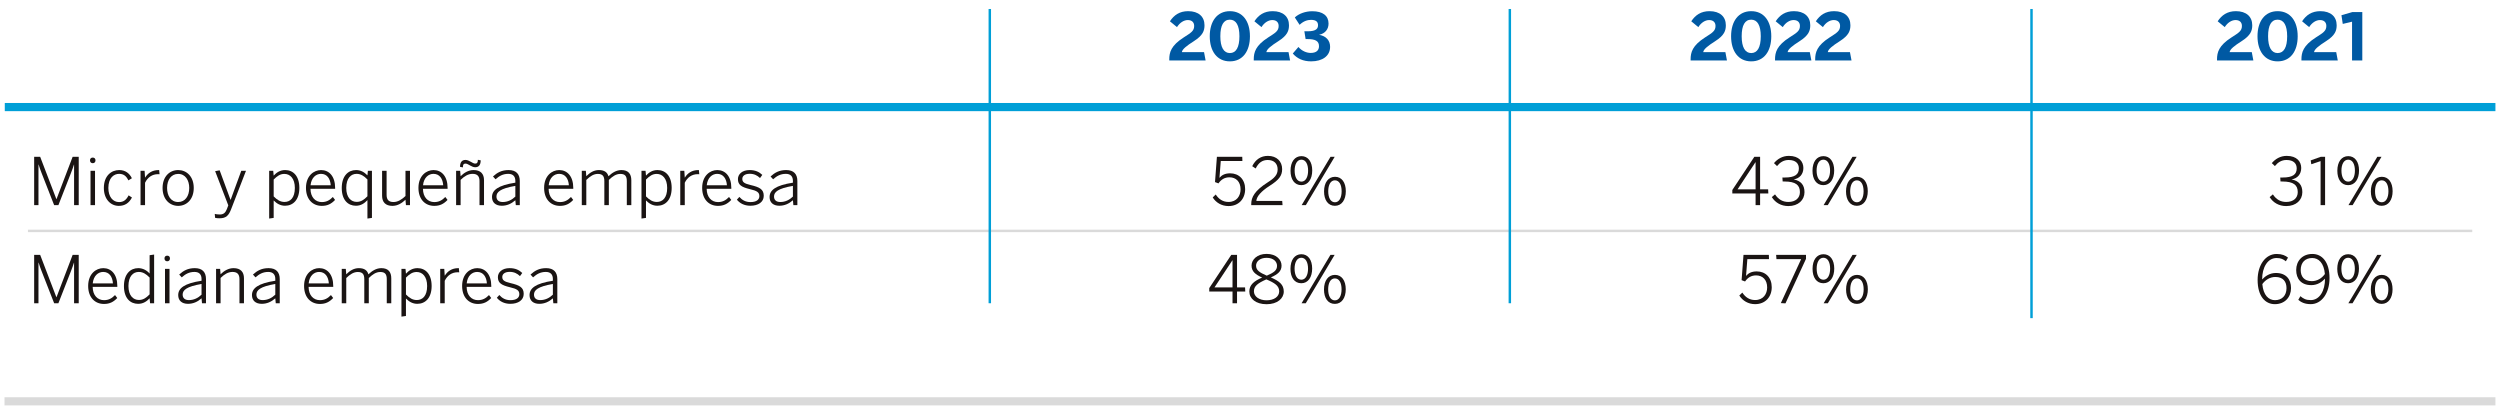 <?xml version="1.0" encoding="utf-8"?>
<!-- Generator: Adobe Illustrator 27.9.3, SVG Export Plug-In . SVG Version: 9.03 Build 53313)  -->
<svg version="1.1" id="Capa_1" xmlns="http://www.w3.org/2000/svg" xmlns:xlink="http://www.w3.org/1999/xlink" x="0px" y="0px"
	 width="555px" height="91.27px" viewBox="0 0 555 91.27" enable-background="new 0 0 555 91.27" xml:space="preserve">
<g id="Capa_1_00000024716490537537764900000012940017880172405940_">
</g>
<g id="Capa_2_00000152978645050055852290000007698717768981483403_">
	<g>
		
			<line fill="none" stroke="#DADADA" stroke-width="0.544" stroke-miterlimit="10" x1="6.204" y1="51.259" x2="548.843" y2="51.259"/>
		<g>
			<path fill="#1A1413" d="M7.583,45.544V34.807h1.334l3.599,9.402h0.028l3.583-9.402h1.35v10.737h-1.031v-9.009h-0.028
				c-0.145,0.493-0.406,1.203-0.668,1.885l-2.786,7.124h-0.943L9.235,38.42c-0.26-0.682-0.434-1.132-0.666-1.901H8.54v9.025H7.583z"
				/>
			<path fill="#1A1413" d="M19.98,35.591c0-0.376,0.232-0.61,0.608-0.61c0.377,0,0.61,0.234,0.61,0.61c0,0.392-0.232,0.64-0.61,0.64
				C20.212,36.23,19.98,35.982,19.98,35.591z M20.095,45.544v-7.632h1.001v7.632H20.095z"/>
			<path fill="#1A1413" d="M23.056,41.729c0-2.743,1.698-3.976,3.409-3.976c1.393,0,2.293,0.755,2.816,1.815l-0.783,0.478
				c-0.436-0.929-1.015-1.451-2.061-1.451c-1.132,0-2.38,0.856-2.38,3.135c0,1.958,1.015,3.133,2.366,3.133
				c1.03,0,1.625-0.507,2.132-1.494l0.741,0.478c-0.638,1.219-1.566,1.857-2.931,1.857C24.609,45.704,23.056,44.267,23.056,41.729z"
				/>
			<path fill="#1A1413" d="M31.2,45.544v-7.632h0.9l0.101,1.496h0.028c0.581-0.929,1.51-1.655,3.004-1.655h0.101l0.089,0.929
				c-0.03-0.014-0.335-0.014-0.363-0.014c-1.262,0-2.279,0.696-2.858,1.901v4.976L31.2,45.544L31.2,45.544z"/>
			<path fill="#1A1413" d="M36.091,41.729c0-2.553,1.582-3.976,3.468-3.976c1.871,0,3.454,1.423,3.454,3.976
				c0,2.538-1.582,3.975-3.454,3.975C37.688,45.704,36.091,44.267,36.091,41.729z M42.012,41.729c0-1.683-0.842-3.121-2.452-3.121
				c-1.552,0-2.467,1.32-2.467,3.121c0,1.698,0.828,3.119,2.467,3.119C41.097,44.848,42.012,43.528,42.012,41.729z"/>
			<path fill="#1A1413" d="M47.749,48.358l-0.073-0.87c0.262,0.058,0.61,0.131,1.104,0.131c0.84,0,1.262-0.377,1.581-1.191
				l0.319-0.84L47.763,38l1.001-0.19l2.408,6.544h0.03l2.364-6.443h1.045l-3.294,8.516c-0.521,1.364-1.088,2.033-2.553,2.033
				C48.345,48.461,48.026,48.431,47.749,48.358z"/>
			<path fill="#1A1413" d="M59.755,48.518V37.912h0.9l0.101,1.074c0.61-0.666,1.407-1.233,2.553-1.233
				c1.756,0,3.149,1.292,3.149,3.962c0,2.669-1.409,3.96-3.177,3.96c-1.045,0-1.843-0.48-2.525-1.175v3.874L59.755,48.518z
				 M65.457,41.729c0-2.105-1.045-3.121-2.321-3.121c-0.944,0-1.611,0.48-2.38,1.249V43.6c0.783,0.797,1.494,1.233,2.408,1.233
				C64.442,44.834,65.457,43.919,65.457,41.729z"/>
			<path fill="#1A1413" d="M67.926,41.715c0-2.699,1.742-3.962,3.353-3.962c1.77,0,3.119,1.364,3.119,3.976v0.188h-5.47
				c0.016,1.871,1.088,2.945,2.511,2.945c1.015,0,1.74-0.392,2.451-1.131l0.494,0.652c-0.842,0.884-1.683,1.32-2.959,1.32
				C69.494,45.704,67.926,44.325,67.926,41.715z M73.424,41.134c-0.101-1.451-0.797-2.539-2.16-2.539
				c-1.104,0-2.148,0.828-2.321,2.539H73.424z"/>
			<path fill="#1A1413" d="M81.569,44.428c-0.624,0.666-1.407,1.248-2.553,1.248c-1.754,0-3.147-1.263-3.147-3.932
				c0-2.67,1.407-3.991,3.177-3.991c1.044,0,1.841,0.478,2.523,1.177l0.103-1.017h0.898v10.462l-1.001,0.144V44.428z M81.569,43.572
				v-3.73c-0.783-0.797-1.494-1.248-2.408-1.248c-1.262,0-2.293,0.973-2.293,3.135c0,2.103,1.045,3.09,2.321,3.09
				C80.133,44.819,80.799,44.355,81.569,43.572z"/>
			<path fill="#1A1413" d="M84.824,43.455v-5.543h1.001v5.339c0,1.074,0.45,1.597,1.524,1.597c0.971,0,1.799-0.523,2.669-1.334
				v-5.601h1.001v7.632h-0.9l-0.101-1.205c-0.769,0.741-1.74,1.364-2.901,1.364C85.593,45.704,84.824,44.876,84.824,43.455z"/>
			<path fill="#1A1413" d="M92.894,41.715c0-2.699,1.742-3.962,3.353-3.962c1.77,0,3.119,1.364,3.119,3.976v0.188h-5.47
				c0.016,1.871,1.088,2.945,2.511,2.945c1.015,0,1.74-0.392,2.451-1.131l0.494,0.652c-0.842,0.884-1.683,1.32-2.959,1.32
				C94.462,45.704,92.894,44.325,92.894,41.715z M98.392,41.134c-0.101-1.451-0.797-2.539-2.16-2.539
				c-1.104,0-2.148,0.828-2.321,2.539H98.392z"/>
			<path fill="#1A1413" d="M101.256,45.544v-7.632h0.9l0.101,1.205c0.755-0.755,1.726-1.364,2.887-1.364
				c1.538,0,2.307,0.828,2.307,2.249v5.543h-1.001v-5.339c0-1.074-0.464-1.611-1.538-1.611c-0.971,0-1.799,0.509-2.654,1.334v5.616
				L101.256,45.544L101.256,45.544z M103.345,36.317c-0.42,0-0.595,0.232-0.581,0.842l-0.638-0.117c0-1.03,0.422-1.538,1.219-1.538
				c0.812,0,1.552,0.813,2.148,0.813c0.42,0,0.594-0.232,0.594-0.842l0.626,0.115c0,1.031-0.422,1.538-1.219,1.538
				C104.679,37.129,103.94,36.317,103.345,36.317z"/>
			<path fill="#1A1413" d="M109.226,43.746c0-1.51,1.292-2.598,5.18-3.193v-0.392c0-1.044-0.565-1.566-1.566-1.566
				c-1.191,0-2.017,0.478-2.83,1.205l-0.565-0.624c0.914-0.842,1.916-1.423,3.468-1.423c1.698,0,2.481,0.914,2.481,2.438v5.353
				h-0.886l-0.101-1.088c-0.886,0.783-1.871,1.219-3.018,1.219C110.024,45.675,109.226,44.935,109.226,43.746z M114.406,43.643
				v-2.378c-3.367,0.579-4.193,1.379-4.193,2.364c0,0.799,0.521,1.219,1.393,1.219C112.68,44.848,113.623,44.398,114.406,43.643z"/>
			<path fill="#1A1413" d="M120.794,41.715c0-2.699,1.742-3.962,3.353-3.962c1.77,0,3.119,1.364,3.119,3.976v0.188h-5.47
				c0.014,1.871,1.088,2.945,2.511,2.945c1.015,0,1.74-0.392,2.451-1.131l0.494,0.652c-0.842,0.884-1.683,1.32-2.959,1.32
				C122.362,45.704,120.794,44.325,120.794,41.715z M126.293,41.134c-0.101-1.451-0.797-2.539-2.162-2.539
				c-1.102,0-2.146,0.828-2.321,2.539H126.293z"/>
			<path fill="#1A1413" d="M129.156,45.544v-7.632h0.9l0.101,1.205c0.755-0.755,1.653-1.364,2.8-1.364
				c1.292,0,1.901,0.567,2.118,1.379c0.785-0.755,1.742-1.379,2.874-1.379c1.566,0,2.204,0.886,2.204,2.265v5.527h-1.001v-5.339
				c0-1.074-0.363-1.597-1.435-1.597c-0.929,0-1.698,0.509-2.553,1.336v5.6h-1.001v-5.339c0-1.074-0.363-1.597-1.451-1.597
				c-0.914,0-1.698,0.509-2.553,1.336v5.6L129.156,45.544L129.156,45.544z"/>
			<path fill="#1A1413" d="M142.409,48.518V37.912h0.9l0.101,1.074c0.61-0.666,1.407-1.233,2.553-1.233
				c1.756,0,3.149,1.292,3.149,3.962c0,2.669-1.409,3.96-3.177,3.96c-1.046,0-1.843-0.48-2.525-1.175v3.874L142.409,48.518z
				 M148.112,41.729c0-2.105-1.045-3.121-2.321-3.121c-0.944,0-1.611,0.48-2.38,1.249V43.6c0.783,0.797,1.494,1.233,2.408,1.233
				C147.096,44.834,148.112,43.919,148.112,41.729z"/>
			<path fill="#1A1413" d="M151.018,45.544v-7.632h0.9l0.101,1.496h0.028c0.581-0.929,1.51-1.655,3.004-1.655h0.101l0.089,0.929
				c-0.03-0.014-0.335-0.014-0.363-0.014c-1.262,0-2.279,0.696-2.858,1.901v4.976L151.018,45.544L151.018,45.544z"/>
			<path fill="#1A1413" d="M155.88,41.715c0-2.699,1.742-3.962,3.353-3.962c1.77,0,3.119,1.364,3.119,3.976v0.188h-5.47
				c0.014,1.871,1.088,2.945,2.511,2.945c1.015,0,1.74-0.392,2.451-1.131l0.494,0.652c-0.842,0.884-1.683,1.32-2.959,1.32
				C157.448,45.704,155.88,44.325,155.88,41.715z M161.379,41.134c-0.101-1.451-0.797-2.539-2.162-2.539
				c-1.102,0-2.146,0.828-2.321,2.539H161.379z"/>
			<path fill="#1A1413" d="M163.589,44.325l0.551-0.61c0.61,0.696,1.379,1.146,2.452,1.146c1.306,0,1.988-0.507,1.988-1.32
				c0-0.842-0.523-1.189-2.103-1.552c-1.843-0.45-2.656-0.929-2.656-2.235c0-1.088,0.943-2.002,2.598-2.002
				c1.276,0,2.132,0.422,2.814,1.074l-0.507,0.696c-0.624-0.594-1.32-0.943-2.279-0.943c-1.161,0-1.653,0.537-1.653,1.132
				c0,0.711,0.42,1.03,1.827,1.363c2.033,0.478,2.931,0.959,2.931,2.394c0,1.407-1.247,2.206-2.973,2.206
				C165.185,45.675,164.184,45.08,163.589,44.325z"/>
			<path fill="#1A1413" d="M170.847,43.746c0-1.51,1.292-2.598,5.18-3.193v-0.392c0-1.044-0.565-1.566-1.566-1.566
				c-1.191,0-2.017,0.478-2.83,1.205l-0.565-0.624c0.914-0.842,1.916-1.423,3.468-1.423c1.698,0,2.481,0.914,2.481,2.438v5.353
				h-0.886l-0.101-1.088c-0.886,0.783-1.871,1.219-3.018,1.219C171.644,45.675,170.847,44.935,170.847,43.746z M176.026,43.643
				v-2.378c-3.367,0.579-4.193,1.379-4.193,2.364c0,0.799,0.521,1.219,1.393,1.219C174.3,44.848,175.243,44.398,176.026,43.643z"/>
		</g>
		<g>
			<path fill="#1A1413" d="M269.224,43.832l0.666-0.654c0.64,0.973,1.538,1.655,2.83,1.655c1.857,0,2.685-1.379,2.685-2.8
				c0-1.712-1.031-2.67-2.452-2.67c-1.102,0-1.871,0.509-2.452,1.35l-0.769-0.291l0.422-5.616h5.628l0.03,0.943h-4.802l-0.291,3.73
				c0.523-0.61,1.233-1.001,2.38-1.001c1.944,0,3.323,1.363,3.323,3.51c0,2.148-1.409,3.758-3.686,3.758
				C271.182,45.748,269.935,44.965,269.224,43.832z"/>
			<path fill="#1A1413" d="M277.774,45.544v-0.232c0-1.552,0.769-2.973,3.599-4.788c1.609-1.015,2.263-1.756,2.263-2.917
				c0-1.233-0.755-2.089-2.206-2.089c-1.189,0-2.045,0.61-2.669,1.887l-0.769-0.509c0.725-1.48,1.93-2.291,3.482-2.291
				c1.958,0,3.163,1.217,3.163,2.945c0,1.465-0.712,2.394-2.771,3.7c-1.93,1.232-2.917,2.408-2.959,3.365h5.745l0.073,0.929
				C284.725,45.544,277.774,45.544,277.774,45.544z"/>
			<path fill="#1A1413" d="M286.498,37.912c0-2.002,0.943-3.25,2.422-3.25s2.394,1.248,2.394,3.193c0,1.885-0.886,3.25-2.408,3.25
				C287.354,41.105,286.498,39.799,286.498,37.912z M290.4,37.884c0-1.451-0.537-2.438-1.494-2.438c-0.973,0-1.496,1.06-1.496,2.41
				c0,1.465,0.537,2.467,1.51,2.467C289.877,40.322,290.4,39.248,290.4,37.884z M288.965,45.544l6.411-10.737h0.929l-6.411,10.737
				H288.965z M293.94,42.498c0-1.988,0.957-3.25,2.437-3.25s2.394,1.248,2.394,3.206c0,1.871-0.884,3.236-2.422,3.236
				S293.94,44.383,293.94,42.498z M297.842,42.468c0-1.451-0.521-2.437-1.494-2.437s-1.48,1.058-1.48,2.422
				c0,1.451,0.523,2.452,1.494,2.452C297.336,44.906,297.842,43.832,297.842,42.468z"/>
		</g>
		<g>
			<path fill="#1A1413" d="M389.74,45.544v-2.598h-5.165v-0.767l4.889-7.372h1.278v7.226h1.784l0.043,0.913h-1.827v2.598H389.74z
				 M385.735,42.034h4.005v-6.021h-0.028L385.735,42.034z"/>
			<path fill="#1A1413" d="M393.342,43.76l0.711-0.61c0.783,1.189,1.784,1.683,2.959,1.683c1.611,0,2.568-0.886,2.568-2.176
				c0-1.568-0.913-2.366-3.452-2.366h-0.377l-0.058-0.884h0.523c2.277,0,3.133-0.696,3.133-2.017c0-1.045-0.652-1.873-2.277-1.873
				c-1.102,0-1.916,0.537-2.568,1.35l-0.682-0.654c0.769-0.913,1.871-1.609,3.308-1.609c2.263,0,3.22,1.29,3.22,2.683
				c0,1.379-0.826,2.321-2.146,2.539c1.609,0.319,2.394,1.248,2.394,2.83c0,1.754-1.379,3.09-3.585,3.09
				C395.446,45.748,394.14,45.021,393.342,43.76z"/>
			<path fill="#1A1413" d="M402.373,37.912c0-2.002,0.943-3.25,2.422-3.25s2.394,1.248,2.394,3.193c0,1.885-0.886,3.25-2.408,3.25
				C403.228,41.105,402.373,39.799,402.373,37.912z M406.275,37.884c0-1.451-0.537-2.438-1.494-2.438
				c-0.973,0-1.496,1.06-1.496,2.41c0,1.465,0.537,2.467,1.51,2.467C405.752,40.322,406.275,39.248,406.275,37.884z M404.837,45.544
				l6.413-10.737h0.929l-6.413,10.737H404.837z M409.815,42.498c0-1.988,0.957-3.25,2.437-3.25s2.394,1.248,2.394,3.206
				c0,1.871-0.884,3.236-2.422,3.236S409.815,44.383,409.815,42.498z M413.717,42.468c0-1.451-0.523-2.437-1.494-2.437
				c-0.973,0-1.48,1.058-1.48,2.422c0,1.451,0.523,2.452,1.494,2.452C413.21,44.906,413.717,43.832,413.717,42.468z"/>
		</g>
		<g>
			<path fill="#1A1413" d="M503.864,43.76l0.711-0.61c0.783,1.189,1.784,1.683,2.959,1.683c1.611,0,2.568-0.886,2.568-2.176
				c0-1.568-0.913-2.366-3.452-2.366h-0.377l-0.058-0.884h0.523c2.277,0,3.133-0.696,3.133-2.017c0-1.045-0.652-1.873-2.277-1.873
				c-1.102,0-1.916,0.537-2.568,1.35l-0.682-0.654c0.769-0.913,1.871-1.609,3.308-1.609c2.263,0,3.22,1.29,3.22,2.683
				c0,1.379-0.826,2.321-2.146,2.539c1.609,0.319,2.394,1.248,2.394,2.83c0,1.754-1.379,3.09-3.585,3.09
				C505.967,45.748,504.661,45.021,503.864,43.76z"/>
			<path fill="#1A1413" d="M515.169,45.544v-9.778l-2.061,0.696l-0.129-0.856l2.249-0.799h0.943v10.737
				C516.171,45.544,515.169,45.544,515.169,45.544z"/>
			<path fill="#1A1413" d="M518.889,37.912c0-2.002,0.943-3.25,2.422-3.25c1.48,0,2.394,1.248,2.394,3.193
				c0,1.885-0.886,3.25-2.408,3.25C519.744,41.105,518.889,39.799,518.889,37.912z M522.791,37.884c0-1.451-0.537-2.438-1.494-2.438
				c-0.973,0-1.496,1.06-1.496,2.41c0,1.465,0.537,2.467,1.51,2.467C522.268,40.322,522.791,39.248,522.791,37.884z M521.355,45.544
				l6.411-10.737h0.929l-6.411,10.737H521.355z M526.331,42.498c0-1.988,0.957-3.25,2.437-3.25c1.48,0,2.394,1.248,2.394,3.206
				c0,1.871-0.884,3.236-2.422,3.236S526.331,44.383,526.331,42.498z M530.233,42.468c0-1.451-0.521-2.437-1.494-2.437
				s-1.48,1.058-1.48,2.422c0,1.451,0.523,2.452,1.494,2.452C529.726,44.906,530.233,43.832,530.233,42.468z"/>
		</g>
		<g>
			<path fill="#1A1413" d="M7.583,67.319V56.582h1.334l3.599,9.402h0.028l3.583-9.402h1.35v10.737h-1.031V58.31h-0.028
				c-0.145,0.493-0.406,1.203-0.668,1.885l-2.786,7.124h-0.943l-2.786-7.124c-0.26-0.682-0.434-1.132-0.666-1.901H8.54v9.025H7.583z
				"/>
			<path fill="#1A1413" d="M19.572,63.489c0-2.699,1.742-3.962,3.353-3.962c1.77,0,3.119,1.364,3.119,3.976v0.188h-5.47
				c0.014,1.871,1.088,2.945,2.511,2.945c1.015,0,1.74-0.392,2.451-1.131l0.494,0.652c-0.842,0.884-1.683,1.32-2.959,1.32
				C21.141,67.478,19.572,66.1,19.572,63.489z M25.071,62.908c-0.101-1.451-0.797-2.539-2.162-2.539
				c-1.102,0-2.146,0.828-2.321,2.539H25.071z"/>
			<path fill="#1A1413" d="M27.515,63.518c0-2.67,1.407-3.991,3.177-3.991c1.044,0,1.944,0.523,2.523,1.205v-4.077l1.001-0.145
				v10.809h-0.898l-0.103-1.102c-0.61,0.666-1.407,1.233-2.553,1.233C28.907,67.45,27.515,66.186,27.515,63.518z M33.215,65.347
				v-3.73c-0.783-0.797-1.494-1.248-2.408-1.248c-1.262,0-2.291,0.973-2.291,3.135c0,2.103,1.044,3.09,2.321,3.09
				C31.78,66.594,32.446,66.13,33.215,65.347z"/>
			<path fill="#1A1413" d="M36.515,57.365c0-0.376,0.232-0.61,0.61-0.61c0.376,0,0.608,0.234,0.608,0.61
				c0,0.392-0.232,0.64-0.608,0.64C36.747,58.005,36.515,57.757,36.515,57.365z M36.63,67.319v-7.632h1.001v7.632
				C37.631,67.319,36.63,67.319,36.63,67.319z"/>
			<path fill="#1A1413" d="M39.563,65.52c0-1.51,1.292-2.598,5.18-3.193v-0.392c0-1.044-0.565-1.566-1.566-1.566
				c-1.191,0-2.017,0.478-2.83,1.205l-0.565-0.624c0.914-0.842,1.916-1.423,3.468-1.423c1.698,0,2.481,0.914,2.481,2.438v5.353
				h-0.886l-0.101-1.088c-0.884,0.783-1.871,1.219-3.018,1.219C40.36,67.45,39.563,66.709,39.563,65.52z M44.742,65.417v-2.378
				c-3.367,0.579-4.193,1.379-4.193,2.364c0,0.799,0.523,1.219,1.393,1.219C43.016,66.622,43.959,66.172,44.742,65.417z"/>
			<path fill="#1A1413" d="M47.967,67.319v-7.632h0.9l0.101,1.205c0.755-0.755,1.726-1.364,2.887-1.364
				c1.538,0,2.307,0.828,2.307,2.249v5.543h-1.001v-5.339c0-1.074-0.464-1.611-1.538-1.611c-0.971,0-1.799,0.509-2.654,1.334v5.616
				h-1.002V67.319z"/>
			<path fill="#1A1413" d="M55.936,65.52c0-1.51,1.292-2.598,5.18-3.193v-0.392c0-1.044-0.565-1.566-1.566-1.566
				c-1.191,0-2.017,0.478-2.83,1.205l-0.565-0.624c0.914-0.842,1.916-1.423,3.468-1.423c1.698,0,2.481,0.914,2.481,2.438v5.353
				h-0.886l-0.101-1.088c-0.884,0.783-1.871,1.219-3.018,1.219C56.734,67.45,55.936,66.709,55.936,65.52z M61.116,65.417v-2.378
				c-3.367,0.579-4.193,1.379-4.193,2.364c0,0.799,0.523,1.219,1.393,1.219C59.39,66.622,60.333,66.172,61.116,65.417z"/>
			<path fill="#1A1413" d="M67.506,63.489c0-2.699,1.742-3.962,3.353-3.962c1.77,0,3.119,1.364,3.119,3.976v0.188h-5.47
				c0.014,1.871,1.088,2.945,2.511,2.945c1.015,0,1.74-0.392,2.451-1.131l0.494,0.652c-0.842,0.884-1.683,1.32-2.959,1.32
				C69.074,67.478,67.506,66.1,67.506,63.489z M73.004,62.908c-0.101-1.451-0.797-2.539-2.162-2.539
				c-1.102,0-2.146,0.828-2.321,2.539H73.004z"/>
			<path fill="#1A1413" d="M75.866,67.319v-7.632h0.9l0.101,1.205c0.755-0.755,1.653-1.364,2.8-1.364
				c1.292,0,1.901,0.567,2.119,1.379c0.783-0.755,1.74-1.379,2.872-1.379c1.566,0,2.204,0.886,2.204,2.265v5.527h-1.001v-5.339
				c0-1.074-0.361-1.597-1.435-1.597c-0.929,0-1.698,0.509-2.553,1.336v5.6h-1.001v-5.339c0-1.074-0.363-1.597-1.451-1.597
				c-0.914,0-1.698,0.509-2.553,1.336v5.6h-1.002V67.319z"/>
			<path fill="#1A1413" d="M89.121,70.292V59.686h0.9l0.101,1.074c0.61-0.666,1.407-1.233,2.553-1.233
				c1.756,0,3.149,1.292,3.149,3.962c0,2.669-1.409,3.96-3.177,3.96c-1.045,0-1.843-0.48-2.525-1.175v3.874L89.121,70.292z
				 M94.823,63.504c0-2.105-1.045-3.121-2.321-3.121c-0.944,0-1.611,0.48-2.38,1.249v3.743c0.783,0.797,1.494,1.233,2.408,1.233
				C93.808,66.608,94.823,65.694,94.823,63.504z"/>
			<path fill="#1A1413" d="M97.728,67.319v-7.632h0.9l0.101,1.496h0.028c0.581-0.929,1.51-1.655,3.004-1.655h0.101l0.089,0.929
				c-0.03-0.014-0.335-0.014-0.363-0.014c-1.262,0-2.279,0.696-2.858,1.901v4.976h-1.002V67.319z"/>
			<path fill="#1A1413" d="M102.592,63.489c0-2.699,1.742-3.962,3.353-3.962c1.77,0,3.119,1.364,3.119,3.976v0.188h-5.47
				c0.014,1.871,1.088,2.945,2.511,2.945c1.015,0,1.74-0.392,2.451-1.131l0.494,0.652c-0.842,0.884-1.683,1.32-2.959,1.32
				C104.16,67.478,102.592,66.1,102.592,63.489z M108.09,62.908c-0.101-1.451-0.797-2.539-2.162-2.539
				c-1.102,0-2.146,0.828-2.321,2.539H108.09z"/>
			<path fill="#1A1413" d="M110.3,66.1l0.551-0.61c0.61,0.696,1.379,1.146,2.452,1.146c1.306,0,1.988-0.507,1.988-1.32
				c0-0.842-0.523-1.189-2.103-1.552c-1.843-0.45-2.656-0.929-2.656-2.235c0-1.088,0.943-2.002,2.598-2.002
				c1.276,0,2.132,0.422,2.814,1.074l-0.507,0.696c-0.624-0.594-1.32-0.943-2.279-0.943c-1.161,0-1.653,0.537-1.653,1.132
				c0,0.711,0.42,1.03,1.827,1.363c2.033,0.478,2.931,0.959,2.931,2.394c0,1.407-1.248,2.206-2.973,2.206
				C111.897,67.45,110.896,66.855,110.3,66.1z"/>
			<path fill="#1A1413" d="M117.558,65.52c0-1.51,1.292-2.598,5.18-3.193v-0.392c0-1.044-0.565-1.566-1.566-1.566
				c-1.191,0-2.017,0.478-2.83,1.205l-0.565-0.624c0.914-0.842,1.916-1.423,3.468-1.423c1.698,0,2.481,0.914,2.481,2.438v5.353
				h-0.886l-0.101-1.088c-0.886,0.783-1.871,1.219-3.018,1.219C118.356,67.45,117.558,66.709,117.558,65.52z M122.738,65.417v-2.378
				c-3.367,0.579-4.193,1.379-4.193,2.364c0,0.799,0.521,1.219,1.393,1.219C121.012,66.622,121.955,66.172,122.738,65.417z"/>
		</g>
		<g>
			<path fill="#1A1413" d="M273.619,67.319v-2.598h-5.165v-0.767l4.889-7.372h1.278v7.226h1.784l0.043,0.913h-1.827v2.598H273.619z
				 M269.614,63.808h4.005v-6.021h-0.028L269.614,63.808z"/>
			<path fill="#1A1413" d="M277.351,64.721c0-1.508,1.074-2.336,2.844-3.105c-1.465-0.652-2.35-1.349-2.35-2.654
				c0-1.32,1.233-2.598,3.337-2.598c2.148,0,3.323,1.278,3.323,2.598c0,1.278-0.856,1.944-2.38,2.626
				c1.829,0.797,2.872,1.566,2.872,3.133c0,1.524-1.407,2.816-3.815,2.816C278.76,67.537,277.351,66.275,277.351,64.721z
				 M283.982,64.664c0-1.205-1.015-1.873-2.858-2.64c-1.9,0.84-2.755,1.494-2.755,2.64c0,1.175,1.175,2.002,2.814,2.002
				C282.807,66.667,283.982,65.882,283.982,64.664z M283.503,59.006c0-0.858-0.711-1.77-2.321-1.77c-1.538,0-2.336,0.87-2.336,1.726
				c0,1.015,0.739,1.524,2.38,2.235C282.835,60.5,283.503,60.006,283.503,59.006z"/>
			<path fill="#1A1413" d="M286.484,59.687c0-2.002,0.943-3.25,2.422-3.25c1.48,0,2.394,1.248,2.394,3.193
				c0,1.885-0.886,3.25-2.408,3.25C287.34,62.88,286.484,61.574,286.484,59.687z M290.386,59.658c0-1.451-0.537-2.438-1.494-2.438
				c-0.973,0-1.496,1.06-1.496,2.41c0,1.465,0.537,2.467,1.51,2.467C289.863,62.097,290.386,61.023,290.386,59.658z M288.95,67.319
				l6.411-10.737h0.929l-6.411,10.737H288.95z M293.926,64.273c0-1.988,0.957-3.25,2.437-3.25s2.394,1.248,2.394,3.206
				c0,1.871-0.884,3.236-2.422,3.236S293.926,66.158,293.926,64.273z M297.828,64.243c0-1.451-0.521-2.437-1.494-2.437
				s-1.48,1.058-1.48,2.422c0,1.451,0.523,2.452,1.494,2.452C297.322,66.681,297.828,65.607,297.828,64.243z"/>
		</g>
		<g>
			<path fill="#1A1413" d="M386.128,65.607l0.666-0.654c0.64,0.973,1.538,1.655,2.83,1.655c1.857,0,2.685-1.379,2.685-2.8
				c0-1.712-1.031-2.67-2.452-2.67c-1.102,0-1.871,0.509-2.452,1.35l-0.769-0.291l0.422-5.616h5.628l0.03,0.943h-4.802l-0.291,3.73
				c0.523-0.61,1.233-1.001,2.38-1.001c1.944,0,3.323,1.363,3.323,3.51s-1.409,3.758-3.686,3.758
				C388.086,67.523,386.839,66.739,386.128,65.607z"/>
			<path fill="#1A1413" d="M395.346,67.29l4.512-9.766h-5.484l-0.073-0.943h6.631v0.886l-4.556,9.879L395.346,67.29z"/>
			<path fill="#1A1413" d="M402.387,59.687c0-2.002,0.943-3.25,2.422-3.25s2.394,1.248,2.394,3.193c0,1.885-0.886,3.25-2.408,3.25
				C403.243,62.88,402.387,61.574,402.387,59.687z M406.289,59.658c0-1.451-0.537-2.438-1.494-2.438c-0.973,0-1.496,1.06-1.496,2.41
				c0,1.465,0.537,2.467,1.51,2.467C405.766,62.097,406.289,61.023,406.289,59.658z M404.852,67.319l6.413-10.737h0.929
				l-6.413,10.737H404.852z M409.829,64.273c0-1.988,0.957-3.25,2.437-3.25s2.394,1.248,2.394,3.206
				c0,1.871-0.884,3.236-2.422,3.236C410.699,67.464,409.829,66.158,409.829,64.273z M413.731,64.243
				c0-1.451-0.523-2.437-1.494-2.437c-0.973,0-1.48,1.058-1.48,2.422c0,1.451,0.523,2.452,1.494,2.452
				C413.224,66.681,413.731,65.607,413.731,64.243z"/>
		</g>
		<g>
			<path fill="#1A1413" d="M501.191,62.139c0-3.308,1.756-5.759,4.223-5.759c1.203,0,1.958,0.347,2.523,0.812l-0.478,0.813
				c-0.579-0.464-1.102-0.727-2.059-0.727c-1.988,0-3.207,2.075-3.207,4.76c0.682-0.741,1.698-1.437,3.062-1.437
				c2.263,0,3.351,1.407,3.351,3.353c0,2.031-1.379,3.569-3.597,3.569C502.919,67.523,501.191,65.825,501.191,62.139z
				 M507.604,63.968c0-1.423-0.725-2.481-2.467-2.481c-1.189,0-2.219,0.638-2.901,1.581c0.218,2.467,1.393,3.569,2.814,3.569
				C506.575,66.637,507.604,65.65,507.604,63.968z"/>
			<path fill="#1A1413" d="M510.22,66.564l0.464-0.812c0.668,0.551,1.205,0.87,2.307,0.87c1.96,0,3.177-2.089,3.163-4.76
				c-0.682,0.741-1.683,1.437-3.046,1.437c-2.265,0-3.353-1.407-3.353-3.351c0-2.031,1.379-3.569,3.599-3.569
				c2.089,0,3.801,1.698,3.801,5.382c0,3.308-1.74,5.761-4.164,5.761C511.685,67.523,510.829,67.101,510.22,66.564z M516.126,60.833
				c-0.218-2.467-1.407-3.555-2.816-3.555c-1.538,0-2.553,0.973-2.553,2.656c0,1.421,0.727,2.481,2.467,2.481
				C514.414,62.416,515.444,61.776,516.126,60.833z"/>
			<path fill="#1A1413" d="M518.873,59.687c0-2.002,0.943-3.25,2.422-3.25c1.48,0,2.394,1.248,2.394,3.193
				c0,1.885-0.886,3.25-2.408,3.25C519.729,62.88,518.873,61.574,518.873,59.687z M522.775,59.658c0-1.451-0.537-2.438-1.494-2.438
				c-0.973,0-1.496,1.06-1.496,2.41c0,1.465,0.537,2.467,1.51,2.467C522.252,62.097,522.775,61.023,522.775,59.658z M521.338,67.319
				l6.413-10.737h0.929l-6.413,10.737H521.338z M526.315,64.273c0-1.988,0.957-3.25,2.437-3.25c1.48,0,2.394,1.248,2.394,3.206
				c0,1.871-0.884,3.236-2.422,3.236C527.185,67.464,526.315,66.158,526.315,64.273z M530.217,64.243
				c0-1.451-0.523-2.437-1.494-2.437c-0.973,0-1.48,1.058-1.48,2.422c0,1.451,0.523,2.452,1.494,2.452
				C529.71,66.681,530.217,65.607,530.217,64.243z"/>
		</g>
		<g>
			<path fill="#0059A3" d="M259.579,13.419v-0.232c0-1.552,0.377-3.062,3.206-4.875c1.669-1.06,2.321-1.465,2.321-2.553
				c0-0.797-0.507-1.306-1.407-1.306c-0.856,0-1.77,0.551-2.408,1.566l-1.566-1.29c0.898-1.379,2.162-2.249,4.047-2.249
				c2.307,0,3.627,1.217,3.627,3.119c0,1.189-0.319,2.249-2.38,3.555c-1.552,0.987-2.582,1.784-2.64,2.422h4.919l0.347,1.843
				H259.579z"/>
			<path fill="#0059A3" d="M268.565,8.052c0-3.353,1.653-5.571,4.467-5.571c2.83,0,4.455,2.219,4.455,5.571
				c0,3.351-1.625,5.571-4.455,5.571C270.218,13.623,268.565,11.403,268.565,8.052z M275.152,8.052c0-2.452-0.769-3.686-2.119-3.686
				c-1.393,0-2.118,1.233-2.118,3.686c0,2.451,0.769,3.728,2.118,3.728C274.411,11.78,275.152,10.502,275.152,8.052z"/>
			<path fill="#0059A3" d="M278.334,13.419v-0.232c0-1.552,0.377-3.062,3.206-4.875c1.669-1.06,2.321-1.465,2.321-2.553
				c0-0.797-0.507-1.306-1.407-1.306c-0.856,0-1.77,0.551-2.408,1.566l-1.566-1.29c0.898-1.379,2.162-2.249,4.047-2.249
				c2.307,0,3.627,1.217,3.627,3.119c0,1.189-0.319,2.249-2.38,3.555c-1.552,0.987-2.582,1.784-2.64,2.422h4.919l0.347,1.843
				H278.334z"/>
			<path fill="#0059A3" d="M286.999,11.881l1.249-1.451c0.753,0.886,1.813,1.32,2.727,1.32c1.203,0,1.843-0.535,1.843-1.494
				c0-1.189-0.872-1.581-2.569-1.581h-0.406l-0.275-1.728h0.725c1.972,0,2.307-0.652,2.307-1.349c0-0.711-0.392-1.189-1.552-1.189
				c-0.813,0-1.698,0.289-2.539,1.102l-1.06-1.639c0.9-0.856,2.394-1.379,3.874-1.379c2.336,0,3.613,1.001,3.613,2.741
				c0,1.248-0.741,2.206-2.103,2.495c1.611,0.262,2.451,1.306,2.451,2.67c0,2.017-1.698,3.222-4.207,3.222
				C289.292,13.623,287.958,12.999,286.999,11.881z"/>
		</g>
		<g>
			<path fill="#0059A3" d="M375.317,13.419v-0.232c0-1.552,0.377-3.062,3.206-4.875c1.669-1.06,2.321-1.465,2.321-2.553
				c0-0.797-0.507-1.306-1.407-1.306c-0.856,0-1.77,0.551-2.408,1.566l-1.566-1.29c0.898-1.379,2.162-2.249,4.047-2.249
				c2.307,0,3.627,1.217,3.627,3.119c0,1.189-0.319,2.249-2.38,3.555c-1.552,0.987-2.582,1.784-2.64,2.422h4.919l0.347,1.843
				H375.317z"/>
			<path fill="#0059A3" d="M384.303,8.052c0-3.353,1.653-5.571,4.467-5.571c2.83,0,4.455,2.219,4.455,5.571
				c0,3.351-1.625,5.571-4.455,5.571C385.956,13.623,384.303,11.403,384.303,8.052z M390.89,8.052c0-2.452-0.769-3.686-2.119-3.686
				c-1.393,0-2.118,1.233-2.118,3.686c0,2.451,0.769,3.728,2.118,3.728C390.149,11.78,390.89,10.502,390.89,8.052z"/>
			<path fill="#0059A3" d="M394.058,13.419v-0.232c0-1.552,0.377-3.062,3.206-4.875c1.669-1.06,2.321-1.465,2.321-2.553
				c0-0.797-0.507-1.306-1.407-1.306c-0.856,0-1.77,0.551-2.408,1.566l-1.566-1.29c0.898-1.379,2.162-2.249,4.047-2.249
				c2.307,0,3.627,1.217,3.627,3.119c0,1.189-0.319,2.249-2.38,3.555c-1.552,0.987-2.582,1.784-2.64,2.422h4.919l0.347,1.843
				H394.058z"/>
			<path fill="#0059A3" d="M402.971,13.419v-0.232c0-1.552,0.377-3.062,3.206-4.875c1.669-1.06,2.321-1.465,2.321-2.553
				c0-0.797-0.507-1.306-1.407-1.306c-0.856,0-1.77,0.551-2.408,1.566l-1.566-1.29c0.898-1.379,2.162-2.249,4.047-2.249
				c2.307,0,3.627,1.217,3.627,3.119c0,1.189-0.319,2.249-2.38,3.555c-1.552,0.987-2.582,1.784-2.64,2.422h4.919l0.347,1.843
				H402.971z"/>
		</g>
		<g>
			<path fill="#0059A3" d="M492.179,13.419v-0.232c0-1.552,0.377-3.062,3.206-4.875c1.669-1.06,2.321-1.465,2.321-2.553
				c0-0.797-0.507-1.306-1.407-1.306c-0.856,0-1.77,0.551-2.408,1.566l-1.566-1.29c0.898-1.379,2.162-2.249,4.047-2.249
				c2.307,0,3.627,1.217,3.627,3.119c0,1.189-0.319,2.249-2.38,3.555c-1.552,0.987-2.582,1.784-2.64,2.422h4.919l0.347,1.843
				H492.179z"/>
			<path fill="#0059A3" d="M501.165,8.052c0-3.353,1.653-5.571,4.467-5.571c2.83,0,4.455,2.219,4.455,5.571
				c0,3.351-1.625,5.571-4.455,5.571C502.818,13.623,501.165,11.403,501.165,8.052z M507.751,8.052c0-2.452-0.769-3.686-2.119-3.686
				c-1.393,0-2.118,1.233-2.118,3.686c0,2.451,0.769,3.728,2.118,3.728C507.011,11.78,507.751,10.502,507.751,8.052z"/>
			<path fill="#0059A3" d="M510.92,13.419v-0.232c0-1.552,0.377-3.062,3.206-4.875c1.669-1.06,2.321-1.465,2.321-2.553
				c0-0.797-0.507-1.306-1.407-1.306c-0.856,0-1.77,0.551-2.408,1.566l-1.566-1.29c0.898-1.379,2.162-2.249,4.047-2.249
				c2.307,0,3.627,1.217,3.627,3.119c0,1.189-0.319,2.249-2.38,3.555c-1.552,0.987-2.582,1.784-2.64,2.422h4.919l0.347,1.843H510.92
				z"/>
			<path fill="#0059A3" d="M522.154,13.419V4.816l-2.061,0.493l-0.291-1.93l2.41-0.696h2.219V13.42L522.154,13.419L522.154,13.419z"
				/>
		</g>
		
			<line fill="none" stroke="#009FD7" stroke-width="0.544" stroke-miterlimit="10" x1="219.736" y1="1.995" x2="219.736" y2="67.319"/>
		
			<line fill="none" stroke="#009FD7" stroke-width="0.544" stroke-miterlimit="10" x1="335.183" y1="1.995" x2="335.183" y2="67.319"/>
		
			<line fill="none" stroke="#009FD7" stroke-width="0.544" stroke-miterlimit="10" x1="450.995" y1="1.995" x2="450.995" y2="70.629"/>
		<line fill="none" stroke="#DADADA" stroke-width="1.815" stroke-miterlimit="10" x1="1" y1="89.094" x2="553.985" y2="89.094"/>
		
			<line fill="none" stroke="#009FD7" stroke-width="1.815" stroke-miterlimit="10" x1="1.062" y1="23.77" x2="553.985" y2="23.77"/>
	</g>
</g>
</svg>
